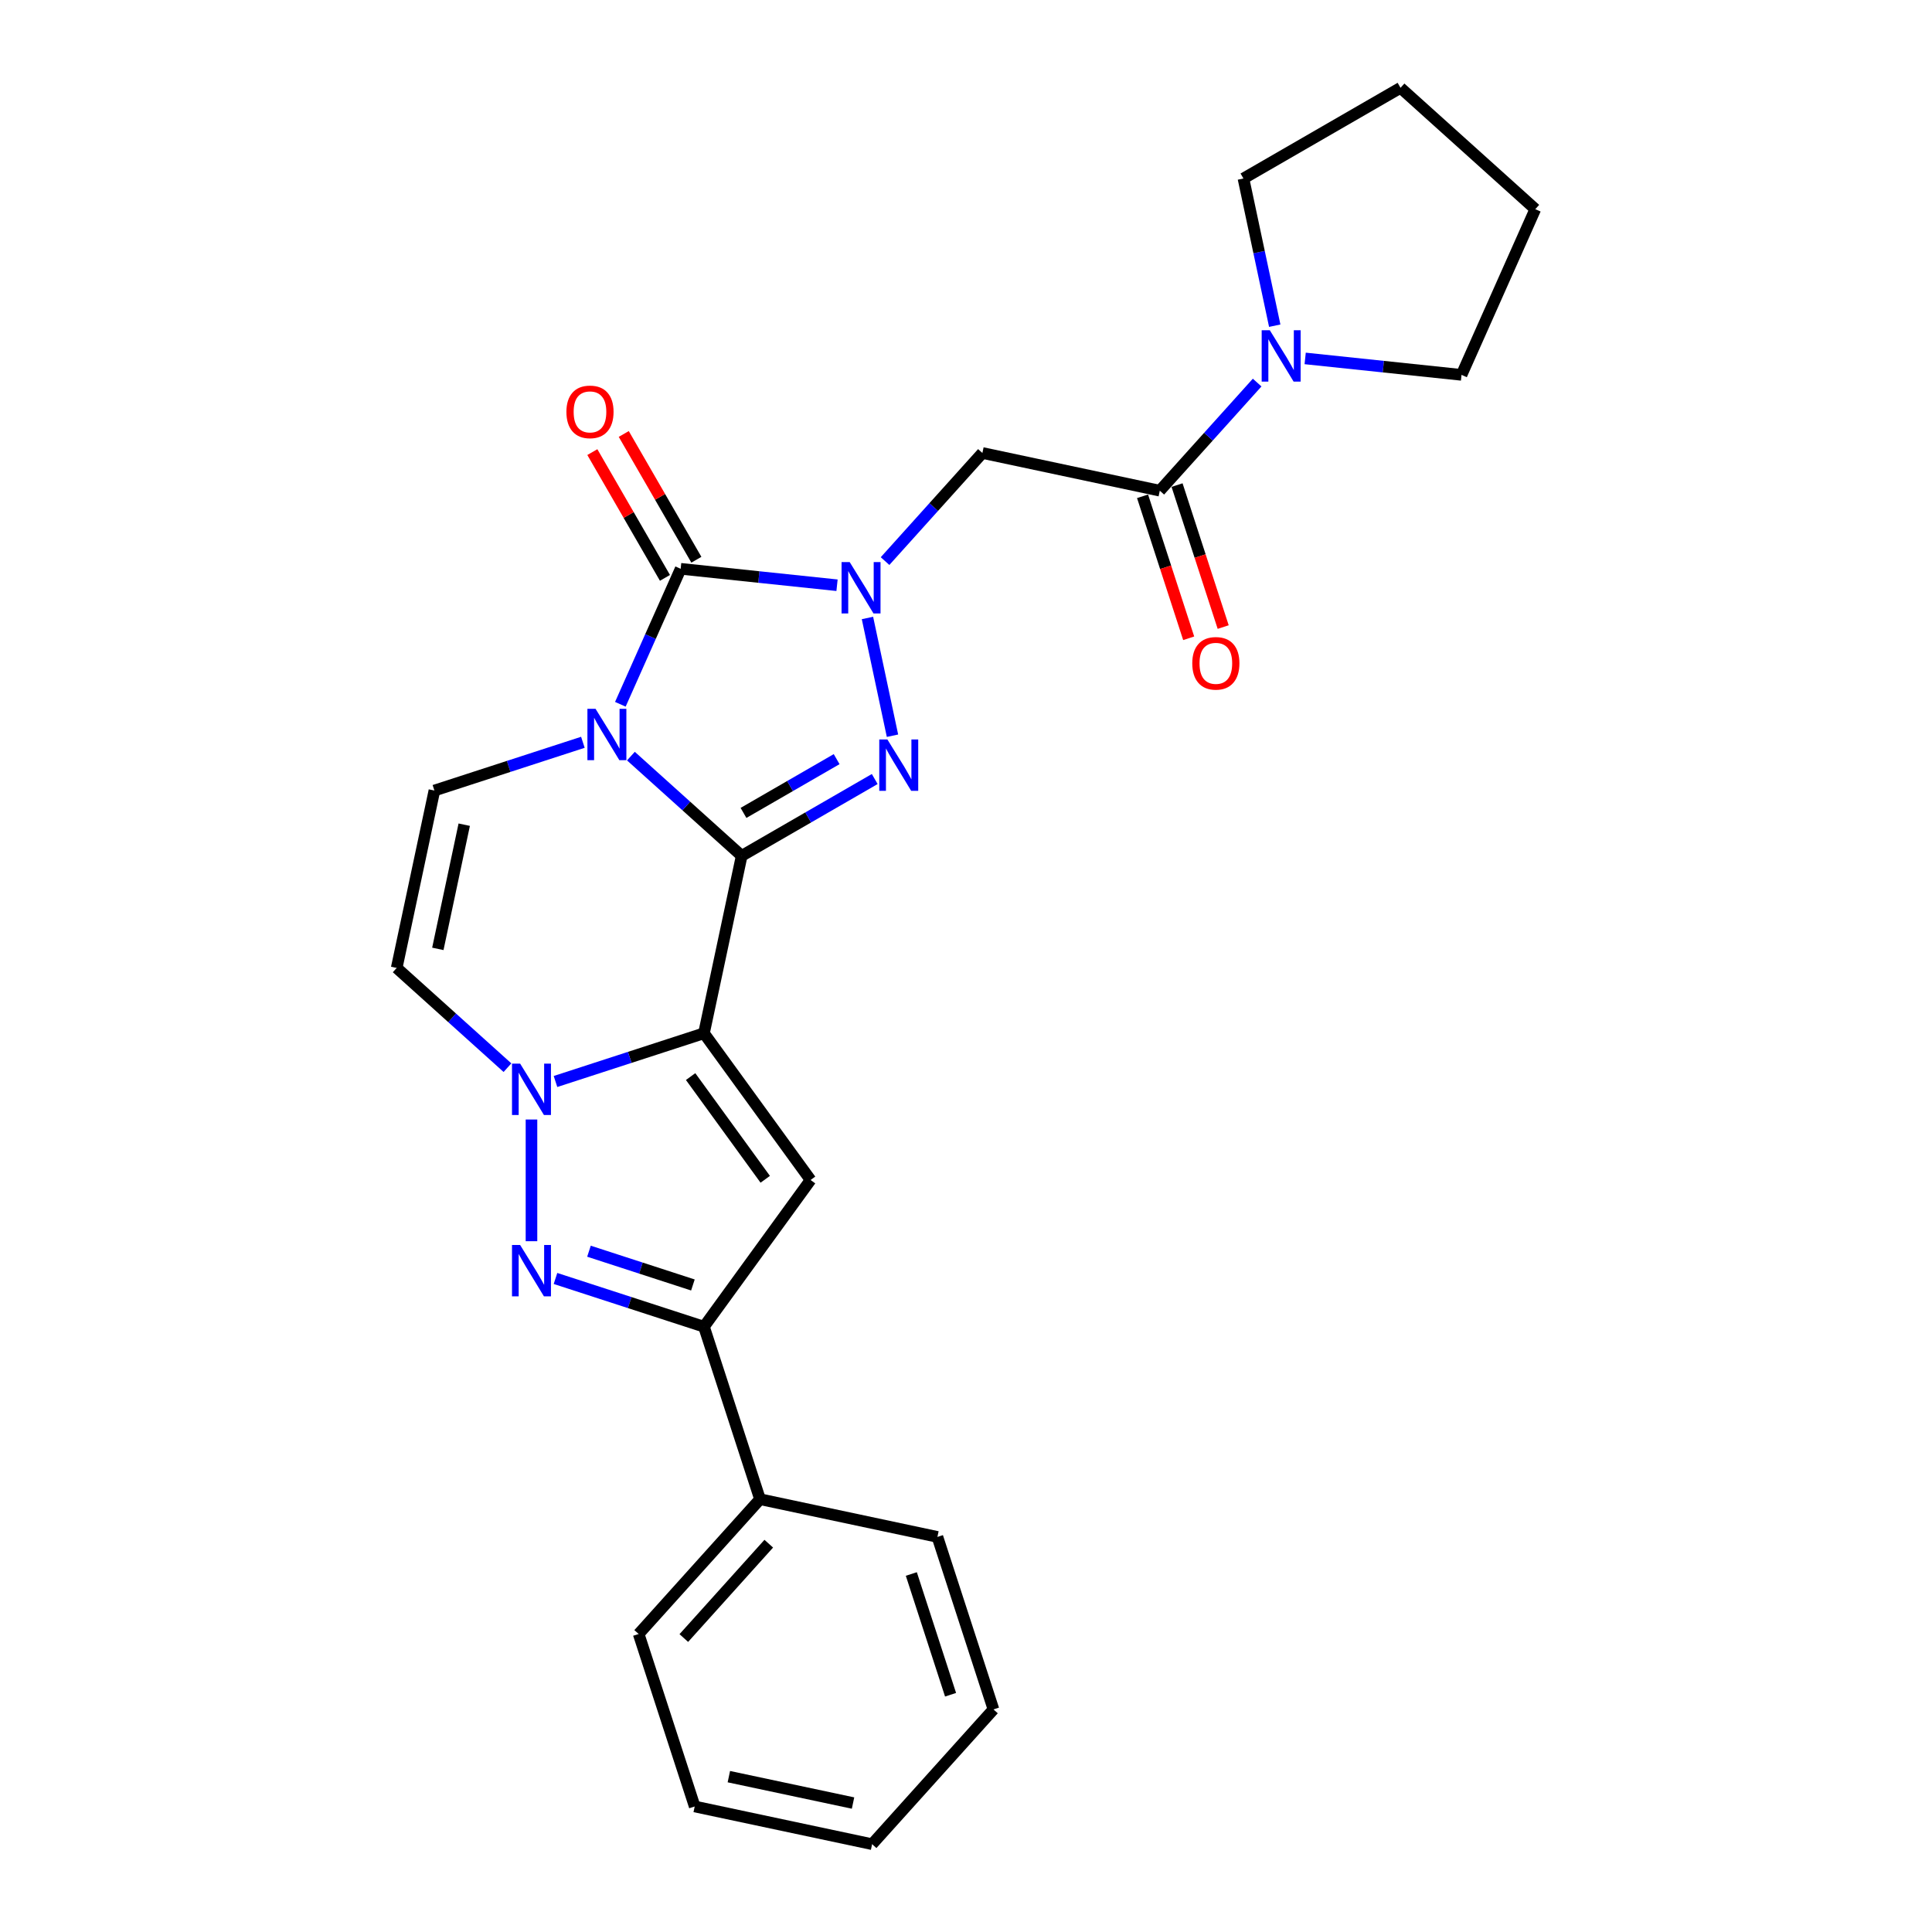 <?xml version='1.0' encoding='iso-8859-1'?>
<svg version='1.1' baseProfile='full'
              xmlns='http://www.w3.org/2000/svg'
                      xmlns:rdkit='http://www.rdkit.org/xml'
                      xmlns:xlink='http://www.w3.org/1999/xlink'
                  xml:space='preserve'
width='1000px' height='1000px' viewBox='0 0 1000 1000'>
<!-- END OF HEADER -->
<rect style='opacity:1.0;fill:#FFFFFF;stroke:none' width='1000' height='1000' x='0' y='0'> </rect>
<path class='bond-0' d='M 383.892,442.986 L 355.225,417.174' style='fill:none;fill-rule:evenodd;stroke:#000000;stroke-width:6px;stroke-linecap:butt;stroke-linejoin:miter;stroke-opacity:1' />
<path class='bond-0' d='M 355.225,417.174 L 326.558,391.362' style='fill:none;fill-rule:evenodd;stroke:#0000FF;stroke-width:6px;stroke-linecap:butt;stroke-linejoin:miter;stroke-opacity:1' />
<path class='bond-1' d='M 383.892,442.986 L 364.374,534.81' style='fill:none;fill-rule:evenodd;stroke:#000000;stroke-width:6px;stroke-linecap:butt;stroke-linejoin:miter;stroke-opacity:1' />
<path class='bond-3' d='M 383.892,442.986 L 418.326,423.105' style='fill:none;fill-rule:evenodd;stroke:#000000;stroke-width:6px;stroke-linecap:butt;stroke-linejoin:miter;stroke-opacity:1' />
<path class='bond-3' d='M 418.326,423.105 L 452.761,403.224' style='fill:none;fill-rule:evenodd;stroke:#0000FF;stroke-width:6px;stroke-linecap:butt;stroke-linejoin:miter;stroke-opacity:1' />
<path class='bond-3' d='M 384.835,420.762 L 408.939,406.845' style='fill:none;fill-rule:evenodd;stroke:#000000;stroke-width:6px;stroke-linecap:butt;stroke-linejoin:miter;stroke-opacity:1' />
<path class='bond-3' d='M 408.939,406.845 L 433.043,392.929' style='fill:none;fill-rule:evenodd;stroke:#0000FF;stroke-width:6px;stroke-linecap:butt;stroke-linejoin:miter;stroke-opacity:1' />
<path class='bond-4' d='M 321.092,364.531 L 336.702,329.472' style='fill:none;fill-rule:evenodd;stroke:#0000FF;stroke-width:6px;stroke-linecap:butt;stroke-linejoin:miter;stroke-opacity:1' />
<path class='bond-4' d='M 336.702,329.472 L 352.311,294.412' style='fill:none;fill-rule:evenodd;stroke:#000000;stroke-width:6px;stroke-linecap:butt;stroke-linejoin:miter;stroke-opacity:1' />
<path class='bond-9' d='M 301.7,384.209 L 263.274,396.695' style='fill:none;fill-rule:evenodd;stroke:#0000FF;stroke-width:6px;stroke-linecap:butt;stroke-linejoin:miter;stroke-opacity:1' />
<path class='bond-9' d='M 263.274,396.695 L 224.848,409.18' style='fill:none;fill-rule:evenodd;stroke:#000000;stroke-width:6px;stroke-linecap:butt;stroke-linejoin:miter;stroke-opacity:1' />
<path class='bond-5' d='M 364.374,534.81 L 325.948,547.295' style='fill:none;fill-rule:evenodd;stroke:#000000;stroke-width:6px;stroke-linecap:butt;stroke-linejoin:miter;stroke-opacity:1' />
<path class='bond-5' d='M 325.948,547.295 L 287.522,559.78' style='fill:none;fill-rule:evenodd;stroke:#0000FF;stroke-width:6px;stroke-linecap:butt;stroke-linejoin:miter;stroke-opacity:1' />
<path class='bond-6' d='M 364.374,534.81 L 419.553,610.757' style='fill:none;fill-rule:evenodd;stroke:#000000;stroke-width:6px;stroke-linecap:butt;stroke-linejoin:miter;stroke-opacity:1' />
<path class='bond-6' d='M 357.461,557.237 L 396.086,610.4' style='fill:none;fill-rule:evenodd;stroke:#000000;stroke-width:6px;stroke-linecap:butt;stroke-linejoin:miter;stroke-opacity:1' />
<path class='bond-2' d='M 448.997,319.864 L 461.951,380.808' style='fill:none;fill-rule:evenodd;stroke:#0000FF;stroke-width:6px;stroke-linecap:butt;stroke-linejoin:miter;stroke-opacity:1' />
<path class='bond-10' d='M 458.102,290.42 L 483.294,262.441' style='fill:none;fill-rule:evenodd;stroke:#0000FF;stroke-width:6px;stroke-linecap:butt;stroke-linejoin:miter;stroke-opacity:1' />
<path class='bond-10' d='M 483.294,262.441 L 508.487,234.461' style='fill:none;fill-rule:evenodd;stroke:#000000;stroke-width:6px;stroke-linecap:butt;stroke-linejoin:miter;stroke-opacity:1' />
<path class='bond-26' d='M 433.243,302.918 L 392.777,298.665' style='fill:none;fill-rule:evenodd;stroke:#0000FF;stroke-width:6px;stroke-linecap:butt;stroke-linejoin:miter;stroke-opacity:1' />
<path class='bond-26' d='M 392.777,298.665 L 352.311,294.412' style='fill:none;fill-rule:evenodd;stroke:#000000;stroke-width:6px;stroke-linecap:butt;stroke-linejoin:miter;stroke-opacity:1' />
<path class='bond-14' d='M 360.441,289.718 L 341.65,257.17' style='fill:none;fill-rule:evenodd;stroke:#000000;stroke-width:6px;stroke-linecap:butt;stroke-linejoin:miter;stroke-opacity:1' />
<path class='bond-14' d='M 341.65,257.17 L 322.858,224.622' style='fill:none;fill-rule:evenodd;stroke:#FF0000;stroke-width:6px;stroke-linecap:butt;stroke-linejoin:miter;stroke-opacity:1' />
<path class='bond-14' d='M 344.182,299.105 L 325.39,266.558' style='fill:none;fill-rule:evenodd;stroke:#000000;stroke-width:6px;stroke-linecap:butt;stroke-linejoin:miter;stroke-opacity:1' />
<path class='bond-14' d='M 325.39,266.558 L 306.599,234.01' style='fill:none;fill-rule:evenodd;stroke:#FF0000;stroke-width:6px;stroke-linecap:butt;stroke-linejoin:miter;stroke-opacity:1' />
<path class='bond-7' d='M 275.093,579.458 L 275.093,642.446' style='fill:none;fill-rule:evenodd;stroke:#0000FF;stroke-width:6px;stroke-linecap:butt;stroke-linejoin:miter;stroke-opacity:1' />
<path class='bond-11' d='M 262.664,552.628 L 233.997,526.816' style='fill:none;fill-rule:evenodd;stroke:#0000FF;stroke-width:6px;stroke-linecap:butt;stroke-linejoin:miter;stroke-opacity:1' />
<path class='bond-11' d='M 233.997,526.816 L 205.33,501.004' style='fill:none;fill-rule:evenodd;stroke:#000000;stroke-width:6px;stroke-linecap:butt;stroke-linejoin:miter;stroke-opacity:1' />
<path class='bond-8' d='M 419.553,610.757 L 364.374,686.703' style='fill:none;fill-rule:evenodd;stroke:#000000;stroke-width:6px;stroke-linecap:butt;stroke-linejoin:miter;stroke-opacity:1' />
<path class='bond-27' d='M 287.522,661.733 L 325.948,674.218' style='fill:none;fill-rule:evenodd;stroke:#0000FF;stroke-width:6px;stroke-linecap:butt;stroke-linejoin:miter;stroke-opacity:1' />
<path class='bond-27' d='M 325.948,674.218 L 364.374,686.703' style='fill:none;fill-rule:evenodd;stroke:#000000;stroke-width:6px;stroke-linecap:butt;stroke-linejoin:miter;stroke-opacity:1' />
<path class='bond-27' d='M 304.852,647.622 L 331.75,656.362' style='fill:none;fill-rule:evenodd;stroke:#0000FF;stroke-width:6px;stroke-linecap:butt;stroke-linejoin:miter;stroke-opacity:1' />
<path class='bond-27' d='M 331.75,656.362 L 358.648,665.102' style='fill:none;fill-rule:evenodd;stroke:#000000;stroke-width:6px;stroke-linecap:butt;stroke-linejoin:miter;stroke-opacity:1' />
<path class='bond-16' d='M 364.374,686.703 L 393.383,775.984' style='fill:none;fill-rule:evenodd;stroke:#000000;stroke-width:6px;stroke-linecap:butt;stroke-linejoin:miter;stroke-opacity:1' />
<path class='bond-28' d='M 224.848,409.18 L 205.33,501.004' style='fill:none;fill-rule:evenodd;stroke:#000000;stroke-width:6px;stroke-linecap:butt;stroke-linejoin:miter;stroke-opacity:1' />
<path class='bond-28' d='M 240.285,426.857 L 226.623,491.134' style='fill:none;fill-rule:evenodd;stroke:#000000;stroke-width:6px;stroke-linecap:butt;stroke-linejoin:miter;stroke-opacity:1' />
<path class='bond-12' d='M 508.487,234.461 L 600.311,253.979' style='fill:none;fill-rule:evenodd;stroke:#000000;stroke-width:6px;stroke-linecap:butt;stroke-linejoin:miter;stroke-opacity:1' />
<path class='bond-13' d='M 600.311,253.979 L 625.504,226' style='fill:none;fill-rule:evenodd;stroke:#000000;stroke-width:6px;stroke-linecap:butt;stroke-linejoin:miter;stroke-opacity:1' />
<path class='bond-13' d='M 625.504,226 L 650.697,198.02' style='fill:none;fill-rule:evenodd;stroke:#0000FF;stroke-width:6px;stroke-linecap:butt;stroke-linejoin:miter;stroke-opacity:1' />
<path class='bond-15' d='M 591.383,256.88 L 603.322,293.625' style='fill:none;fill-rule:evenodd;stroke:#000000;stroke-width:6px;stroke-linecap:butt;stroke-linejoin:miter;stroke-opacity:1' />
<path class='bond-15' d='M 603.322,293.625 L 615.262,330.371' style='fill:none;fill-rule:evenodd;stroke:#FF0000;stroke-width:6px;stroke-linecap:butt;stroke-linejoin:miter;stroke-opacity:1' />
<path class='bond-15' d='M 609.239,251.078 L 621.179,287.824' style='fill:none;fill-rule:evenodd;stroke:#000000;stroke-width:6px;stroke-linecap:butt;stroke-linejoin:miter;stroke-opacity:1' />
<path class='bond-15' d='M 621.179,287.824 L 633.118,324.569' style='fill:none;fill-rule:evenodd;stroke:#FF0000;stroke-width:6px;stroke-linecap:butt;stroke-linejoin:miter;stroke-opacity:1' />
<path class='bond-17' d='M 659.802,168.577 L 651.705,130.484' style='fill:none;fill-rule:evenodd;stroke:#0000FF;stroke-width:6px;stroke-linecap:butt;stroke-linejoin:miter;stroke-opacity:1' />
<path class='bond-17' d='M 651.705,130.484 L 643.608,92.392' style='fill:none;fill-rule:evenodd;stroke:#000000;stroke-width:6px;stroke-linecap:butt;stroke-linejoin:miter;stroke-opacity:1' />
<path class='bond-18' d='M 675.555,185.522 L 716.021,189.776' style='fill:none;fill-rule:evenodd;stroke:#0000FF;stroke-width:6px;stroke-linecap:butt;stroke-linejoin:miter;stroke-opacity:1' />
<path class='bond-18' d='M 716.021,189.776 L 756.487,194.029' style='fill:none;fill-rule:evenodd;stroke:#000000;stroke-width:6px;stroke-linecap:butt;stroke-linejoin:miter;stroke-opacity:1' />
<path class='bond-19' d='M 393.383,775.984 L 330.568,845.747' style='fill:none;fill-rule:evenodd;stroke:#000000;stroke-width:6px;stroke-linecap:butt;stroke-linejoin:miter;stroke-opacity:1' />
<path class='bond-19' d='M 397.913,799.011 L 353.943,847.845' style='fill:none;fill-rule:evenodd;stroke:#000000;stroke-width:6px;stroke-linecap:butt;stroke-linejoin:miter;stroke-opacity:1' />
<path class='bond-20' d='M 393.383,775.984 L 485.207,795.502' style='fill:none;fill-rule:evenodd;stroke:#000000;stroke-width:6px;stroke-linecap:butt;stroke-linejoin:miter;stroke-opacity:1' />
<path class='bond-22' d='M 643.608,92.392 L 724.907,45.455' style='fill:none;fill-rule:evenodd;stroke:#000000;stroke-width:6px;stroke-linecap:butt;stroke-linejoin:miter;stroke-opacity:1' />
<path class='bond-21' d='M 756.487,194.029 L 794.67,108.269' style='fill:none;fill-rule:evenodd;stroke:#000000;stroke-width:6px;stroke-linecap:butt;stroke-linejoin:miter;stroke-opacity:1' />
<path class='bond-24' d='M 330.568,845.747 L 359.577,935.028' style='fill:none;fill-rule:evenodd;stroke:#000000;stroke-width:6px;stroke-linecap:butt;stroke-linejoin:miter;stroke-opacity:1' />
<path class='bond-23' d='M 485.207,795.502 L 514.216,884.782' style='fill:none;fill-rule:evenodd;stroke:#000000;stroke-width:6px;stroke-linecap:butt;stroke-linejoin:miter;stroke-opacity:1' />
<path class='bond-23' d='M 471.702,814.696 L 492.009,877.192' style='fill:none;fill-rule:evenodd;stroke:#000000;stroke-width:6px;stroke-linecap:butt;stroke-linejoin:miter;stroke-opacity:1' />
<path class='bond-29' d='M 794.67,108.269 L 724.907,45.455' style='fill:none;fill-rule:evenodd;stroke:#000000;stroke-width:6px;stroke-linecap:butt;stroke-linejoin:miter;stroke-opacity:1' />
<path class='bond-25' d='M 514.216,884.782 L 451.401,954.545' style='fill:none;fill-rule:evenodd;stroke:#000000;stroke-width:6px;stroke-linecap:butt;stroke-linejoin:miter;stroke-opacity:1' />
<path class='bond-30' d='M 359.577,935.028 L 451.401,954.545' style='fill:none;fill-rule:evenodd;stroke:#000000;stroke-width:6px;stroke-linecap:butt;stroke-linejoin:miter;stroke-opacity:1' />
<path class='bond-30' d='M 377.254,919.591 L 441.531,933.253' style='fill:none;fill-rule:evenodd;stroke:#000000;stroke-width:6px;stroke-linecap:butt;stroke-linejoin:miter;stroke-opacity:1' />
<path  class='atom-1' d='M 308.252 366.878
L 316.964 380.96
Q 317.828 382.349, 319.217 384.865
Q 320.606 387.381, 320.681 387.531
L 320.681 366.878
L 324.211 366.878
L 324.211 393.464
L 320.569 393.464
L 311.219 378.068
Q 310.13 376.266, 308.966 374.201
Q 307.839 372.135, 307.501 371.497
L 307.501 393.464
L 304.047 393.464
L 304.047 366.878
L 308.252 366.878
' fill='#0000FF'/>
<path  class='atom-3' d='M 439.796 290.932
L 448.507 305.013
Q 449.371 306.402, 450.76 308.918
Q 452.15 311.434, 452.225 311.584
L 452.225 290.932
L 455.755 290.932
L 455.755 317.517
L 452.112 317.517
L 442.762 302.121
Q 441.673 300.319, 440.509 298.254
Q 439.383 296.189, 439.045 295.55
L 439.045 317.517
L 435.59 317.517
L 435.59 290.932
L 439.796 290.932
' fill='#0000FF'/>
<path  class='atom-4' d='M 459.314 382.755
L 468.025 396.837
Q 468.889 398.226, 470.278 400.742
Q 471.668 403.258, 471.743 403.408
L 471.743 382.755
L 475.272 382.755
L 475.272 409.341
L 471.63 409.341
L 462.28 393.945
Q 461.191 392.143, 460.027 390.078
Q 458.901 388.012, 458.563 387.374
L 458.563 409.341
L 455.108 409.341
L 455.108 382.755
L 459.314 382.755
' fill='#0000FF'/>
<path  class='atom-6' d='M 269.217 550.526
L 277.928 564.607
Q 278.792 565.997, 280.181 568.513
Q 281.571 571.028, 281.646 571.179
L 281.646 550.526
L 285.176 550.526
L 285.176 577.112
L 281.533 577.112
L 272.183 561.716
Q 271.094 559.914, 269.93 557.848
Q 268.804 555.783, 268.466 555.145
L 268.466 577.112
L 265.011 577.112
L 265.011 550.526
L 269.217 550.526
' fill='#0000FF'/>
<path  class='atom-8' d='M 269.217 644.401
L 277.928 658.483
Q 278.792 659.872, 280.181 662.388
Q 281.571 664.904, 281.646 665.054
L 281.646 644.401
L 285.176 644.401
L 285.176 670.987
L 281.533 670.987
L 272.183 655.591
Q 271.094 653.789, 269.93 651.724
Q 268.804 649.658, 268.466 649.02
L 268.466 670.987
L 265.011 670.987
L 265.011 644.401
L 269.217 644.401
' fill='#0000FF'/>
<path  class='atom-14' d='M 657.249 170.923
L 665.961 185.005
Q 666.825 186.394, 668.214 188.91
Q 669.603 191.426, 669.679 191.576
L 669.679 170.923
L 673.208 170.923
L 673.208 197.509
L 669.566 197.509
L 660.216 182.113
Q 659.127 180.311, 657.963 178.246
Q 656.836 176.18, 656.498 175.542
L 656.498 197.509
L 653.044 197.509
L 653.044 170.923
L 657.249 170.923
' fill='#0000FF'/>
<path  class='atom-15' d='M 293.17 213.188
Q 293.17 206.805, 296.324 203.238
Q 299.478 199.67, 305.374 199.67
Q 311.269 199.67, 314.423 203.238
Q 317.578 206.805, 317.578 213.188
Q 317.578 219.647, 314.386 223.327
Q 311.194 226.969, 305.374 226.969
Q 299.516 226.969, 296.324 223.327
Q 293.17 219.684, 293.17 213.188
M 305.374 223.965
Q 309.429 223.965, 311.607 221.262
Q 313.822 218.52, 313.822 213.188
Q 313.822 207.969, 311.607 205.34
Q 309.429 202.674, 305.374 202.674
Q 301.318 202.674, 299.103 205.303
Q 296.925 207.931, 296.925 213.188
Q 296.925 218.558, 299.103 221.262
Q 301.318 223.965, 305.374 223.965
' fill='#FF0000'/>
<path  class='atom-16' d='M 617.116 343.335
Q 617.116 336.951, 620.271 333.384
Q 623.425 329.817, 629.32 329.817
Q 635.216 329.817, 638.37 333.384
Q 641.524 336.951, 641.524 343.335
Q 641.524 349.794, 638.332 353.473
Q 635.141 357.116, 629.32 357.116
Q 623.462 357.116, 620.271 353.473
Q 617.116 349.831, 617.116 343.335
M 629.32 354.112
Q 633.376 354.112, 635.554 351.408
Q 637.769 348.667, 637.769 343.335
Q 637.769 338.115, 635.554 335.487
Q 633.376 332.821, 629.32 332.821
Q 625.265 332.821, 623.049 335.449
Q 620.872 338.078, 620.872 343.335
Q 620.872 348.705, 623.049 351.408
Q 625.265 354.112, 629.32 354.112
' fill='#FF0000'/>
</svg>
